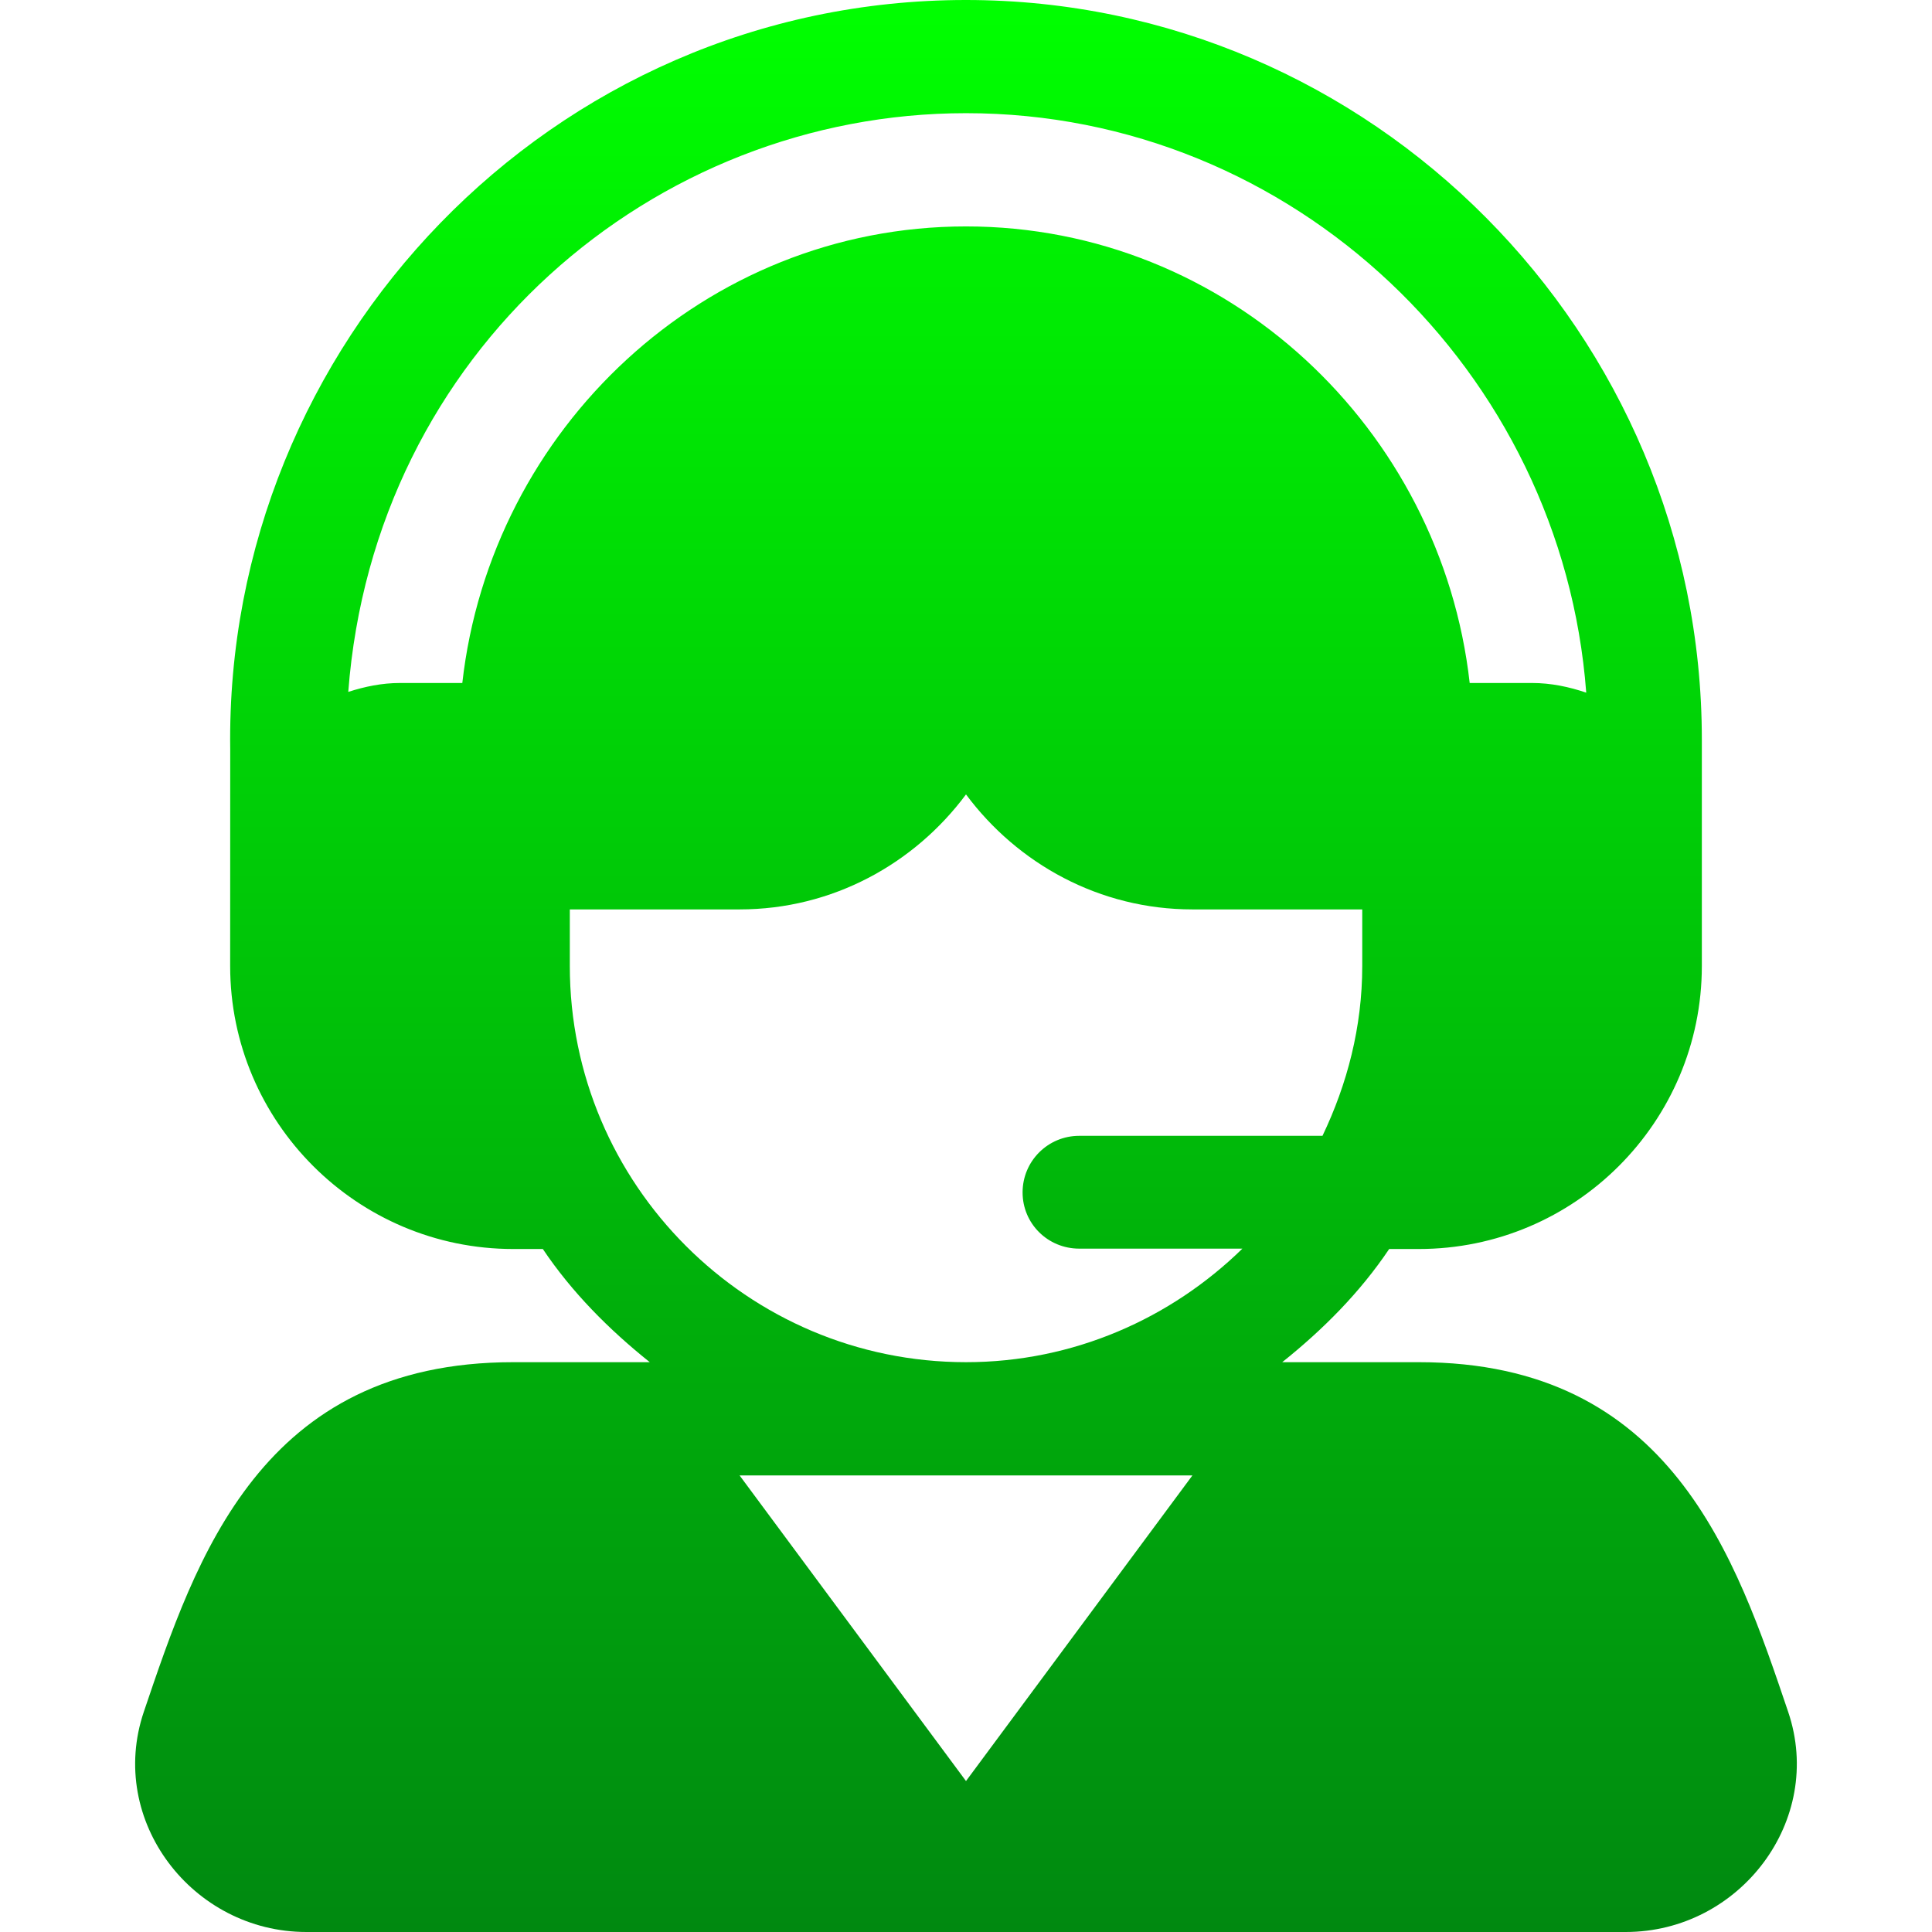 <svg width="31" height="31" viewBox="0 0 31 31" fill="none" xmlns="http://www.w3.org/2000/svg">
<path d="M28.692 27.467C27.855 24.995 26.813 21.857 22.766 21.857H20.574C21.229 21.334 21.822 20.738 22.29 20.041H22.766C25.27 20.041 27.307 18.004 27.307 15.5C27.307 14.185 27.307 13.182 27.307 11.867C27.307 5.357 22.01 0 15.5 0C8.842 0 3.604 5.535 3.694 12.021C3.693 14.021 3.693 13.293 3.693 15.5C3.693 18.004 5.731 20.041 8.235 20.041H8.71C9.178 20.738 9.772 21.334 10.426 21.857H8.235C4.187 21.857 3.145 24.995 2.308 27.466C1.716 29.214 3.088 31 4.916 31H26.085C27.918 31 29.282 29.207 28.692 27.467ZM7.418 10.959H6.418C6.127 10.959 5.851 11.017 5.588 11.102C6.005 5.639 10.483 1.816 15.5 1.816C20.755 1.816 25.065 5.957 25.452 11.114C25.177 11.021 24.888 10.959 24.582 10.959H23.582C23.124 6.883 19.697 3.633 15.5 3.633C11.304 3.633 7.877 6.883 7.418 10.959ZM15.5 28.578L11.867 23.674H19.133L15.5 28.578ZM15.5 21.857C11.995 21.857 9.143 19.005 9.143 15.5V14.592H11.867C13.358 14.592 14.672 13.86 15.5 12.747C16.328 13.86 17.642 14.592 19.133 14.592H21.858V15.5C21.858 16.479 21.617 17.395 21.22 18.225H17.317C16.814 18.225 16.408 18.631 16.408 19.133C16.408 19.635 16.814 20.035 17.317 20.035H19.935C18.789 21.155 17.226 21.857 15.5 21.857Z" fill="url(#paint0_linear_61_86)"/>
<defs>
<linearGradient id="paint0_linear_61_86" x1="15.5" y1="0" x2="15.5" y2="31" gradientUnits="userSpaceOnUse">
<stop stop-color="#00FF00"/>
<stop offset="1" stop-color="#008910"/>
</linearGradient>
</defs>
</svg>
